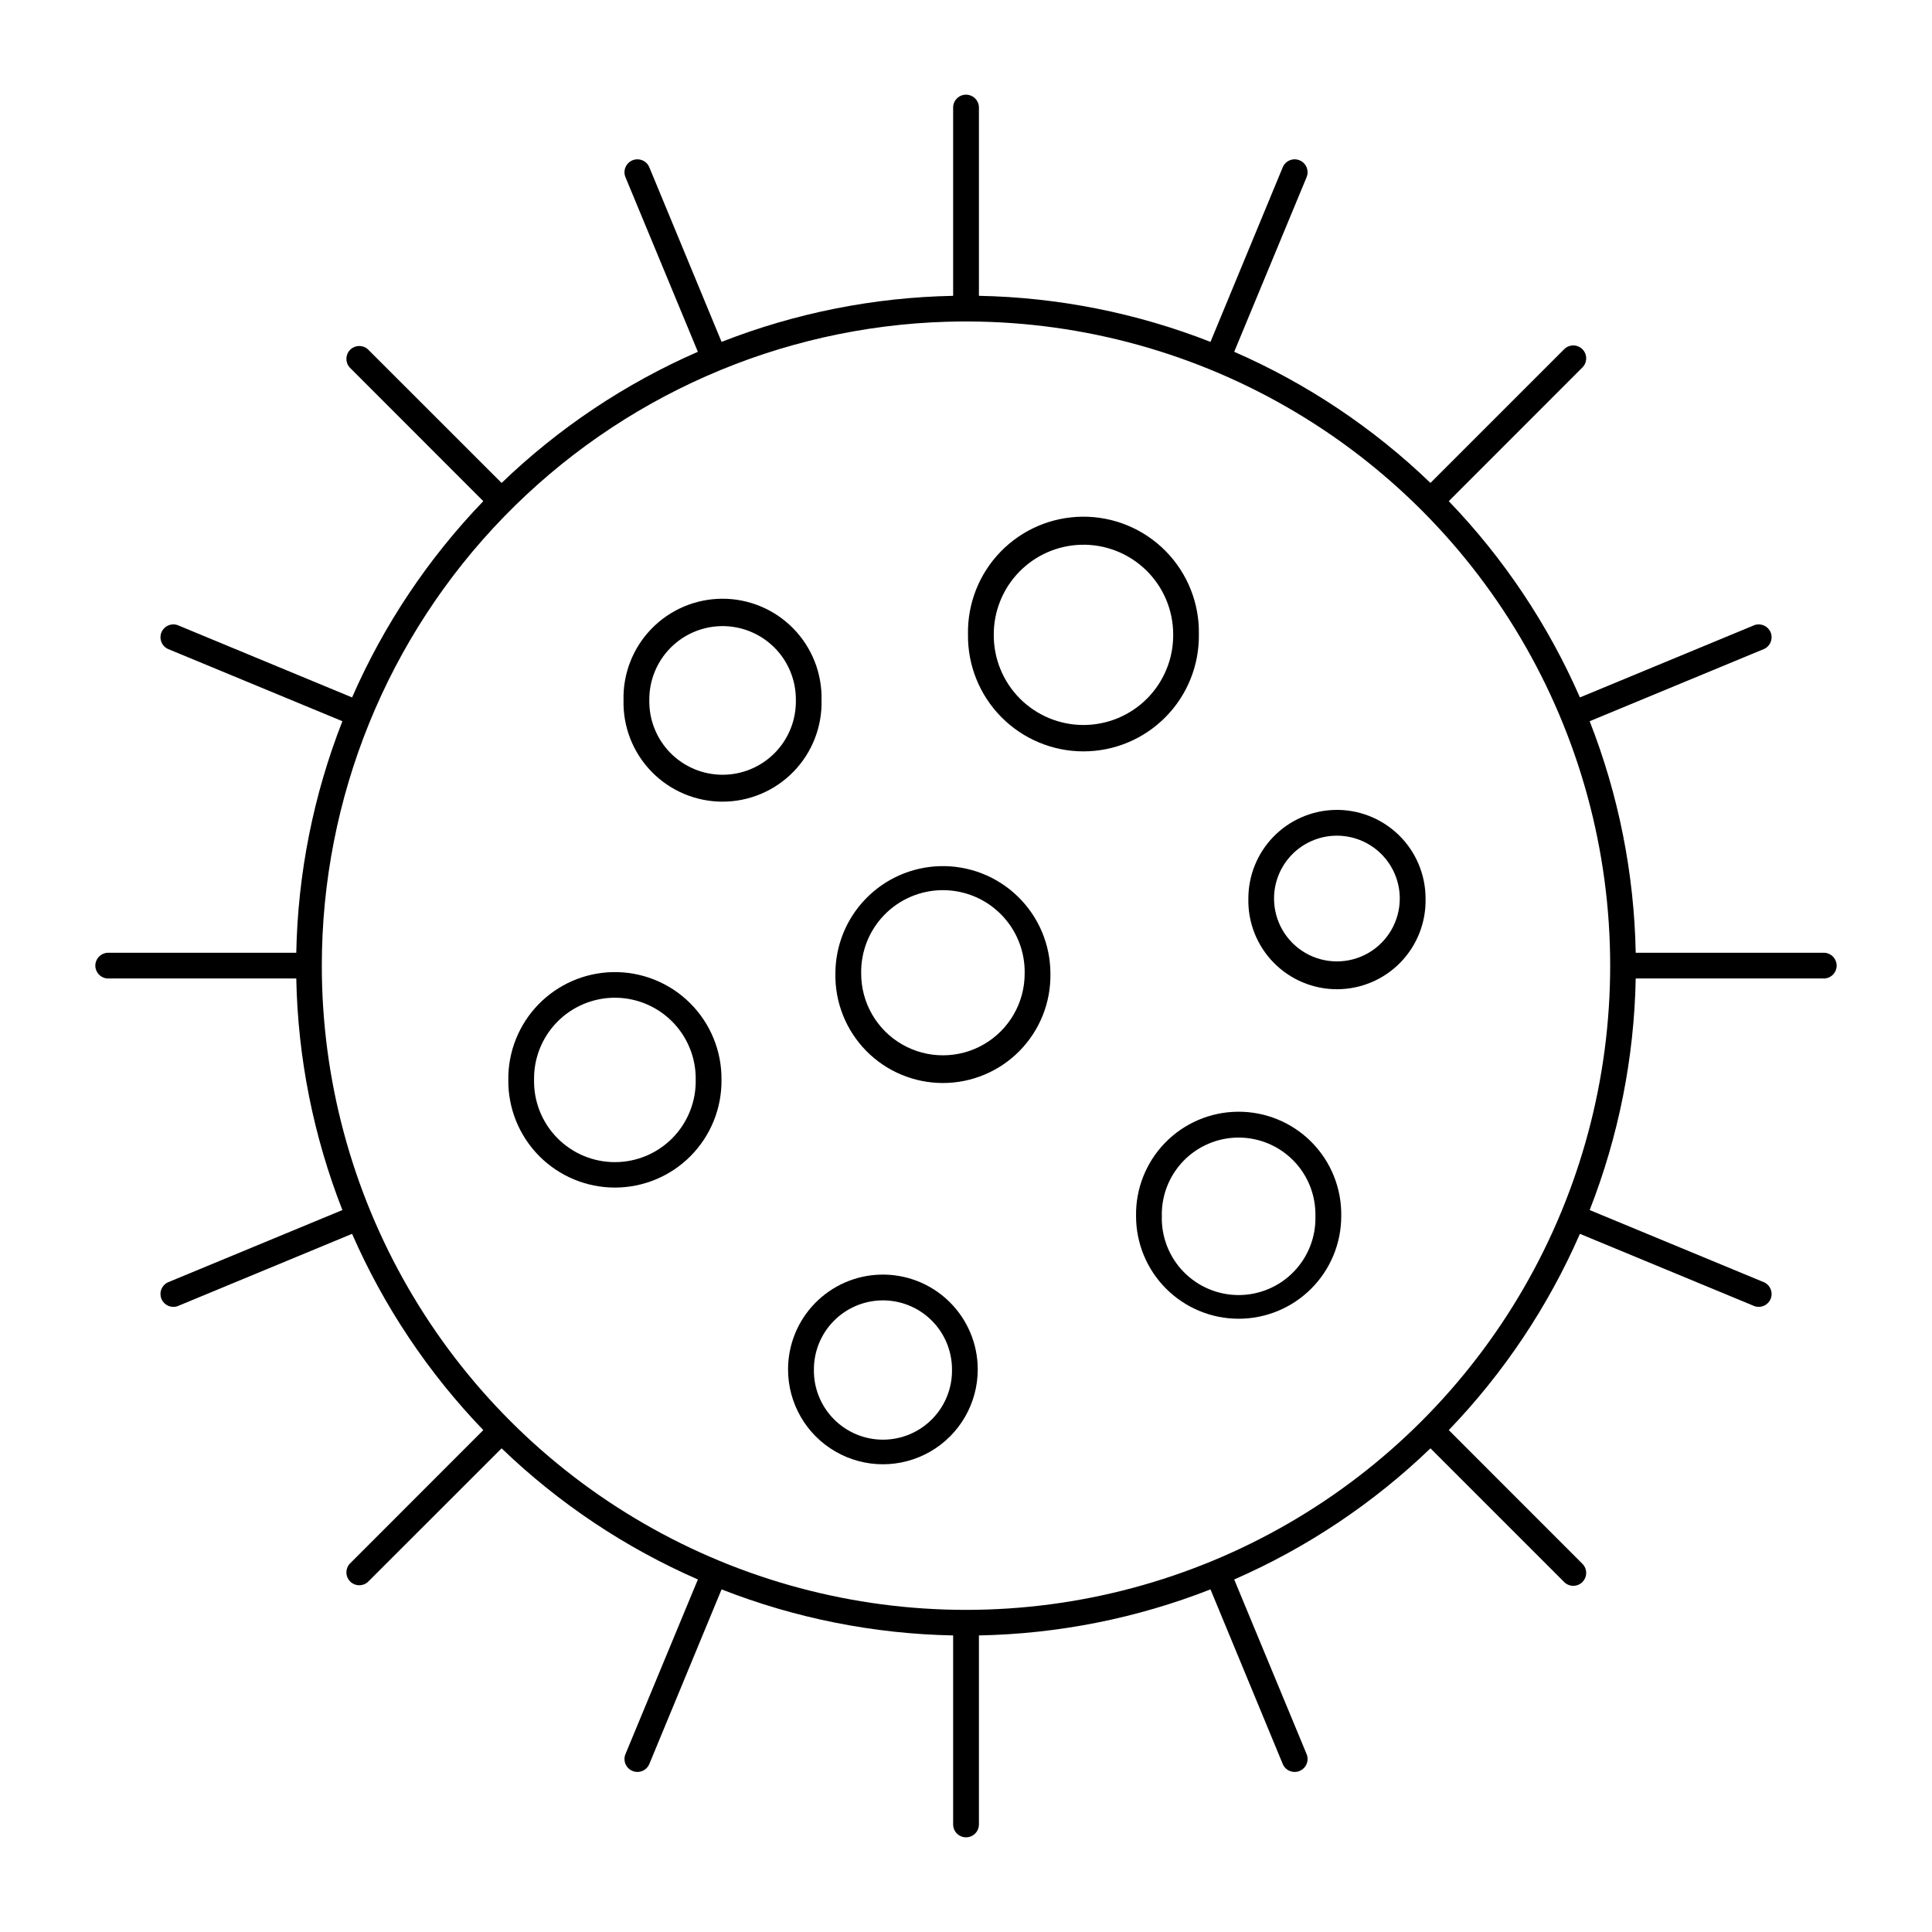 <?xml version="1.0" encoding="UTF-8"?>
<!-- Uploaded to: ICON Repo, www.iconrepo.com, Generator: ICON Repo Mixer Tools -->
<svg fill="#000000" width="800px" height="800px" version="1.1" viewBox="144 144 512 512" xmlns="http://www.w3.org/2000/svg">
 <g>
  <path d="m400.05 169.09c-1.828-0.023-3.348 1.391-3.457 3.215v50.094c-21.016 0.402-41.793 4.535-61.367 12.203l-19.156-46.293c-0.734-1.73-2.727-2.543-4.465-1.824-1.734 0.723-2.566 2.707-1.859 4.449l19.195 46.293h0.004c-19.262 8.418-36.871 20.184-52.016 34.758l-35.461-35.441v-0.004c-1.355-1.191-3.402-1.121-4.676 0.156-1.273 1.277-1.332 3.324-0.133 4.676l35.422 35.441c-14.578 15.141-26.355 32.754-34.777 52.012l-46.273-19.176c-1.707-0.578-3.566 0.27-4.25 1.938-0.688 1.668 0.043 3.578 1.664 4.367l46.293 19.176c-7.676 19.57-11.812 40.348-12.223 61.367h-50.094c-1.781 0.133-3.16 1.617-3.16 3.406 0 1.785 1.379 3.269 3.16 3.402h50.094c0.41 21.02 4.547 41.797 12.223 61.371l-46.293 19.176c-1.621 0.785-2.352 2.699-1.664 4.363 0.684 1.668 2.543 2.516 4.25 1.941l46.273-19.176c8.422 19.258 20.199 36.867 34.777 52.012l-35.422 35.441c-1.199 1.348-1.141 3.398 0.133 4.676 1.273 1.277 3.32 1.344 4.676 0.152l35.461-35.441c15.145 14.574 32.754 26.34 52.016 34.754l-19.195 46.293-0.004 0.004c-0.707 1.742 0.125 3.727 1.859 4.445 1.738 0.723 3.731-0.09 4.465-1.82l19.156-46.293c19.574 7.668 40.352 11.801 61.367 12.203v50.094c0.004 1.883 1.531 3.41 3.418 3.41 1.883 0 3.41-1.527 3.414-3.41v-50.094c21.016-0.402 41.793-4.535 61.367-12.203l19.156 46.293c0.734 1.73 2.727 2.543 4.465 1.824 1.734-0.723 2.566-2.707 1.859-4.449l-19.195-46.293c19.258-8.418 36.867-20.184 52.012-34.758l35.441 35.441v0.004c1.336 1.328 3.492 1.324 4.824-0.008 1.332-1.332 1.336-3.488 0.008-4.824l-35.422-35.441c14.57-15.145 26.336-32.754 34.754-52.012l46.293 19.176c1.707 0.578 3.57-0.273 4.254-1.941 0.684-1.664-0.047-3.578-1.668-4.363l-46.293-19.176c7.668-19.574 11.801-40.352 12.203-61.371h50.094c1.781-0.133 3.16-1.617 3.16-3.402 0-1.789-1.379-3.273-3.16-3.406h-50.094c-0.402-21.016-4.535-41.797-12.203-61.367l46.293-19.176c1.621-0.789 2.352-2.699 1.668-4.367-0.684-1.668-2.547-2.516-4.254-1.938l-46.293 19.176c-8.418-19.258-20.184-36.867-34.754-52.012l35.422-35.441c1.328-1.336 1.324-3.496-0.008-4.828-1.332-1.328-3.488-1.332-4.824-0.004l-35.441 35.441v0.004c-15.145-14.574-32.754-26.344-52.012-34.758l19.195-46.293c0.707-1.742-0.125-3.727-1.859-4.449-1.738-0.719-3.731 0.094-4.465 1.824l-19.156 46.293c-19.574-7.672-40.352-11.801-61.367-12.207v-50.094 0.004c-0.105-1.793-1.582-3.195-3.375-3.215zm-5.031 60.176c30.516-0.891 60.711 6.418 87.441 21.164 26.73 14.746 49.02 36.391 64.539 62.68 15.523 26.285 23.715 56.254 23.715 86.781 0.008 29.973-7.879 59.414-22.863 85.371-14.98 25.957-36.531 47.512-62.484 62.496-25.957 14.988-55.398 22.875-85.367 22.875s-59.41-7.887-85.367-22.875c-25.953-14.984-47.504-36.539-62.484-62.496-14.984-25.957-22.867-55.398-22.863-85.371 0.004-44.41 17.312-87.07 48.258-118.93 30.945-31.859 73.082-50.402 117.48-51.699z"/>
  <path d="m377.25 481.79c-6.539 0.188-12.742 2.918-17.301 7.606-4.559 4.691-7.109 10.973-7.109 17.512 0 8.98 4.789 17.281 12.57 21.77 7.777 4.492 17.359 4.492 25.137 0 7.777-4.488 12.566-12.789 12.566-21.77 0-6.793-2.75-13.293-7.621-18.027-4.875-4.731-11.453-7.289-18.242-7.09zm0.207 6.828c4.941-0.141 9.734 1.719 13.281 5.164 3.547 3.445 5.551 8.18 5.551 13.125 0.086 4.91-1.805 9.645-5.246 13.145-3.438 3.504-8.141 5.477-13.051 5.477s-9.613-1.973-13.051-5.477c-3.441-3.5-5.332-8.234-5.246-13.145 0-4.758 1.855-9.332 5.172-12.746s7.832-5.402 12.59-5.543z"/>
  <path d="m306.41 401.62c-7.449 0.145-14.535 3.223-19.723 8.566s-8.059 12.52-7.981 19.965c-0.086 7.547 2.856 14.812 8.16 20.18 5.309 5.367 12.539 8.387 20.086 8.387s14.781-3.019 20.09-8.387c5.305-5.367 8.246-12.633 8.16-20.18 0.078-7.637-2.941-14.977-8.363-20.352-5.426-5.375-12.797-8.328-20.43-8.18zm0.258 6.789c5.785-0.074 11.355 2.191 15.441 6.289 4.09 4.094 6.348 9.668 6.262 15.453 0.105 5.75-2.102 11.305-6.129 15.41-4.031 4.106-9.539 6.418-15.293 6.418-5.75 0-11.262-2.312-15.289-6.418-4.027-4.106-6.238-9.66-6.129-15.41-0.086-5.688 2.094-11.176 6.059-15.254s9.391-6.41 15.078-6.488z"/>
  <path d="m335.37 302.67c-7.055 0.031-13.801 2.898-18.719 7.961-4.914 5.059-7.586 11.883-7.41 18.938-0.172 7.066 2.516 13.906 7.457 18.965 4.938 5.059 11.711 7.914 18.781 7.914 7.07 0 13.84-2.856 18.781-7.914 4.938-5.059 7.629-11.898 7.457-18.965 0.176-7.094-2.527-13.953-7.492-19.02-4.961-5.066-11.766-7.906-18.855-7.879zm-0.219 7.254v0.004c5.246-0.094 10.309 1.941 14.031 5.641 3.723 3.699 5.789 8.75 5.731 14 0.086 5.207-1.918 10.23-5.57 13.945-3.652 3.711-8.641 5.805-13.848 5.805-5.211 0-10.199-2.094-13.852-5.805-3.648-3.715-5.656-8.738-5.57-13.945-0.059-5.129 1.918-10.074 5.488-13.754 3.574-3.68 8.461-5.797 13.59-5.887z"/>
  <path d="m393.05 373.54c-7.406 0.215-14.441 3.309-19.605 8.625-5.164 5.316-8.055 12.434-8.059 19.844-0.133 7.644 2.809 15.023 8.164 20.477 5.359 5.453 12.684 8.523 20.328 8.523 7.644 0 14.969-3.07 20.328-8.523 5.356-5.453 8.301-12.832 8.164-20.477-0.004-7.695-3.121-15.066-8.645-20.43-5.523-5.363-12.98-8.262-20.676-8.039zm0.672 6.363c5.852-0.047 11.473 2.277 15.582 6.441 4.113 4.164 6.363 9.816 6.242 15.664 0 7.742-4.129 14.891-10.832 18.762-6.699 3.867-14.957 3.867-21.66 0-6.703-3.871-10.832-11.02-10.832-18.762-0.117-5.793 2.09-11.395 6.129-15.547 4.039-4.156 9.578-6.516 15.371-6.559z"/>
  <path d="m471.94 438.62c-7.238 0.082-14.148 3.047-19.191 8.238-5.047 5.195-7.809 12.184-7.684 19.422 0 7.215 2.863 14.133 7.961 19.23 5.098 5.102 12.016 7.969 19.227 7.969 7.215 0 14.129-2.867 19.23-7.969 5.098-5.098 7.961-12.016 7.961-19.23 0.129-7.348-2.723-14.434-7.902-19.645-5.184-5.211-12.254-8.105-19.602-8.016zm0.164 6.852v-0.004c5.504-0.035 10.785 2.156 14.645 6.078 3.859 3.918 5.969 9.234 5.848 14.734 0.152 5.496-1.926 10.816-5.758 14.758-3.832 3.941-9.094 6.164-14.594 6.164-5.496 0-10.758-2.223-14.59-6.164-3.832-3.941-5.91-9.262-5.758-14.758-0.121-5.449 1.949-10.723 5.746-14.637 3.801-3.91 9.008-6.137 14.461-6.176z"/>
  <path d="m497.62 358.64c-6.106 0.18-11.902 2.734-16.16 7.117-4.254 4.387-6.633 10.254-6.633 16.363-0.148 6.324 2.258 12.441 6.68 16.965 4.418 4.523 10.477 7.074 16.801 7.074s12.383-2.551 16.801-7.074c4.418-4.523 6.828-10.641 6.68-16.965 0-6.348-2.566-12.426-7.121-16.848-4.551-4.422-10.703-6.816-17.047-6.633zm0.176 6.828v0.004c4.504-0.137 8.867 1.559 12.102 4.695 3.231 3.137 5.055 7.449 5.055 11.953 0 5.953-3.176 11.453-8.328 14.43-5.156 2.977-11.508 2.977-16.664 0-5.152-2.977-8.328-8.477-8.328-14.43 0-4.332 1.688-8.492 4.703-11.602 3.019-3.109 7.129-4.918 11.461-5.047z"/>
  <path d="m430.84 280.93c-8.172 0.074-15.973 3.414-21.668 9.277-5.691 5.859-8.805 13.754-8.645 21.922-0.105 8.184 3.07 16.066 8.82 21.891s13.59 9.102 21.773 9.102 16.023-3.277 21.773-9.102 8.926-13.707 8.82-21.891c0.164-8.266-3.027-16.246-8.844-22.125s-13.766-9.152-22.031-9.074zm-0.402 7.438h-0.004c6.426-0.188 12.648 2.231 17.262 6.707 4.609 4.477 7.211 10.629 7.211 17.055 0.059 6.344-2.418 12.449-6.883 16.957-4.465 4.508-10.547 7.043-16.891 7.043s-12.426-2.535-16.891-7.043c-4.465-4.508-6.941-10.613-6.883-16.957 0-6.184 2.41-12.125 6.719-16.559 4.309-4.438 10.176-7.019 16.355-7.203z"/>
 </g>
</svg>